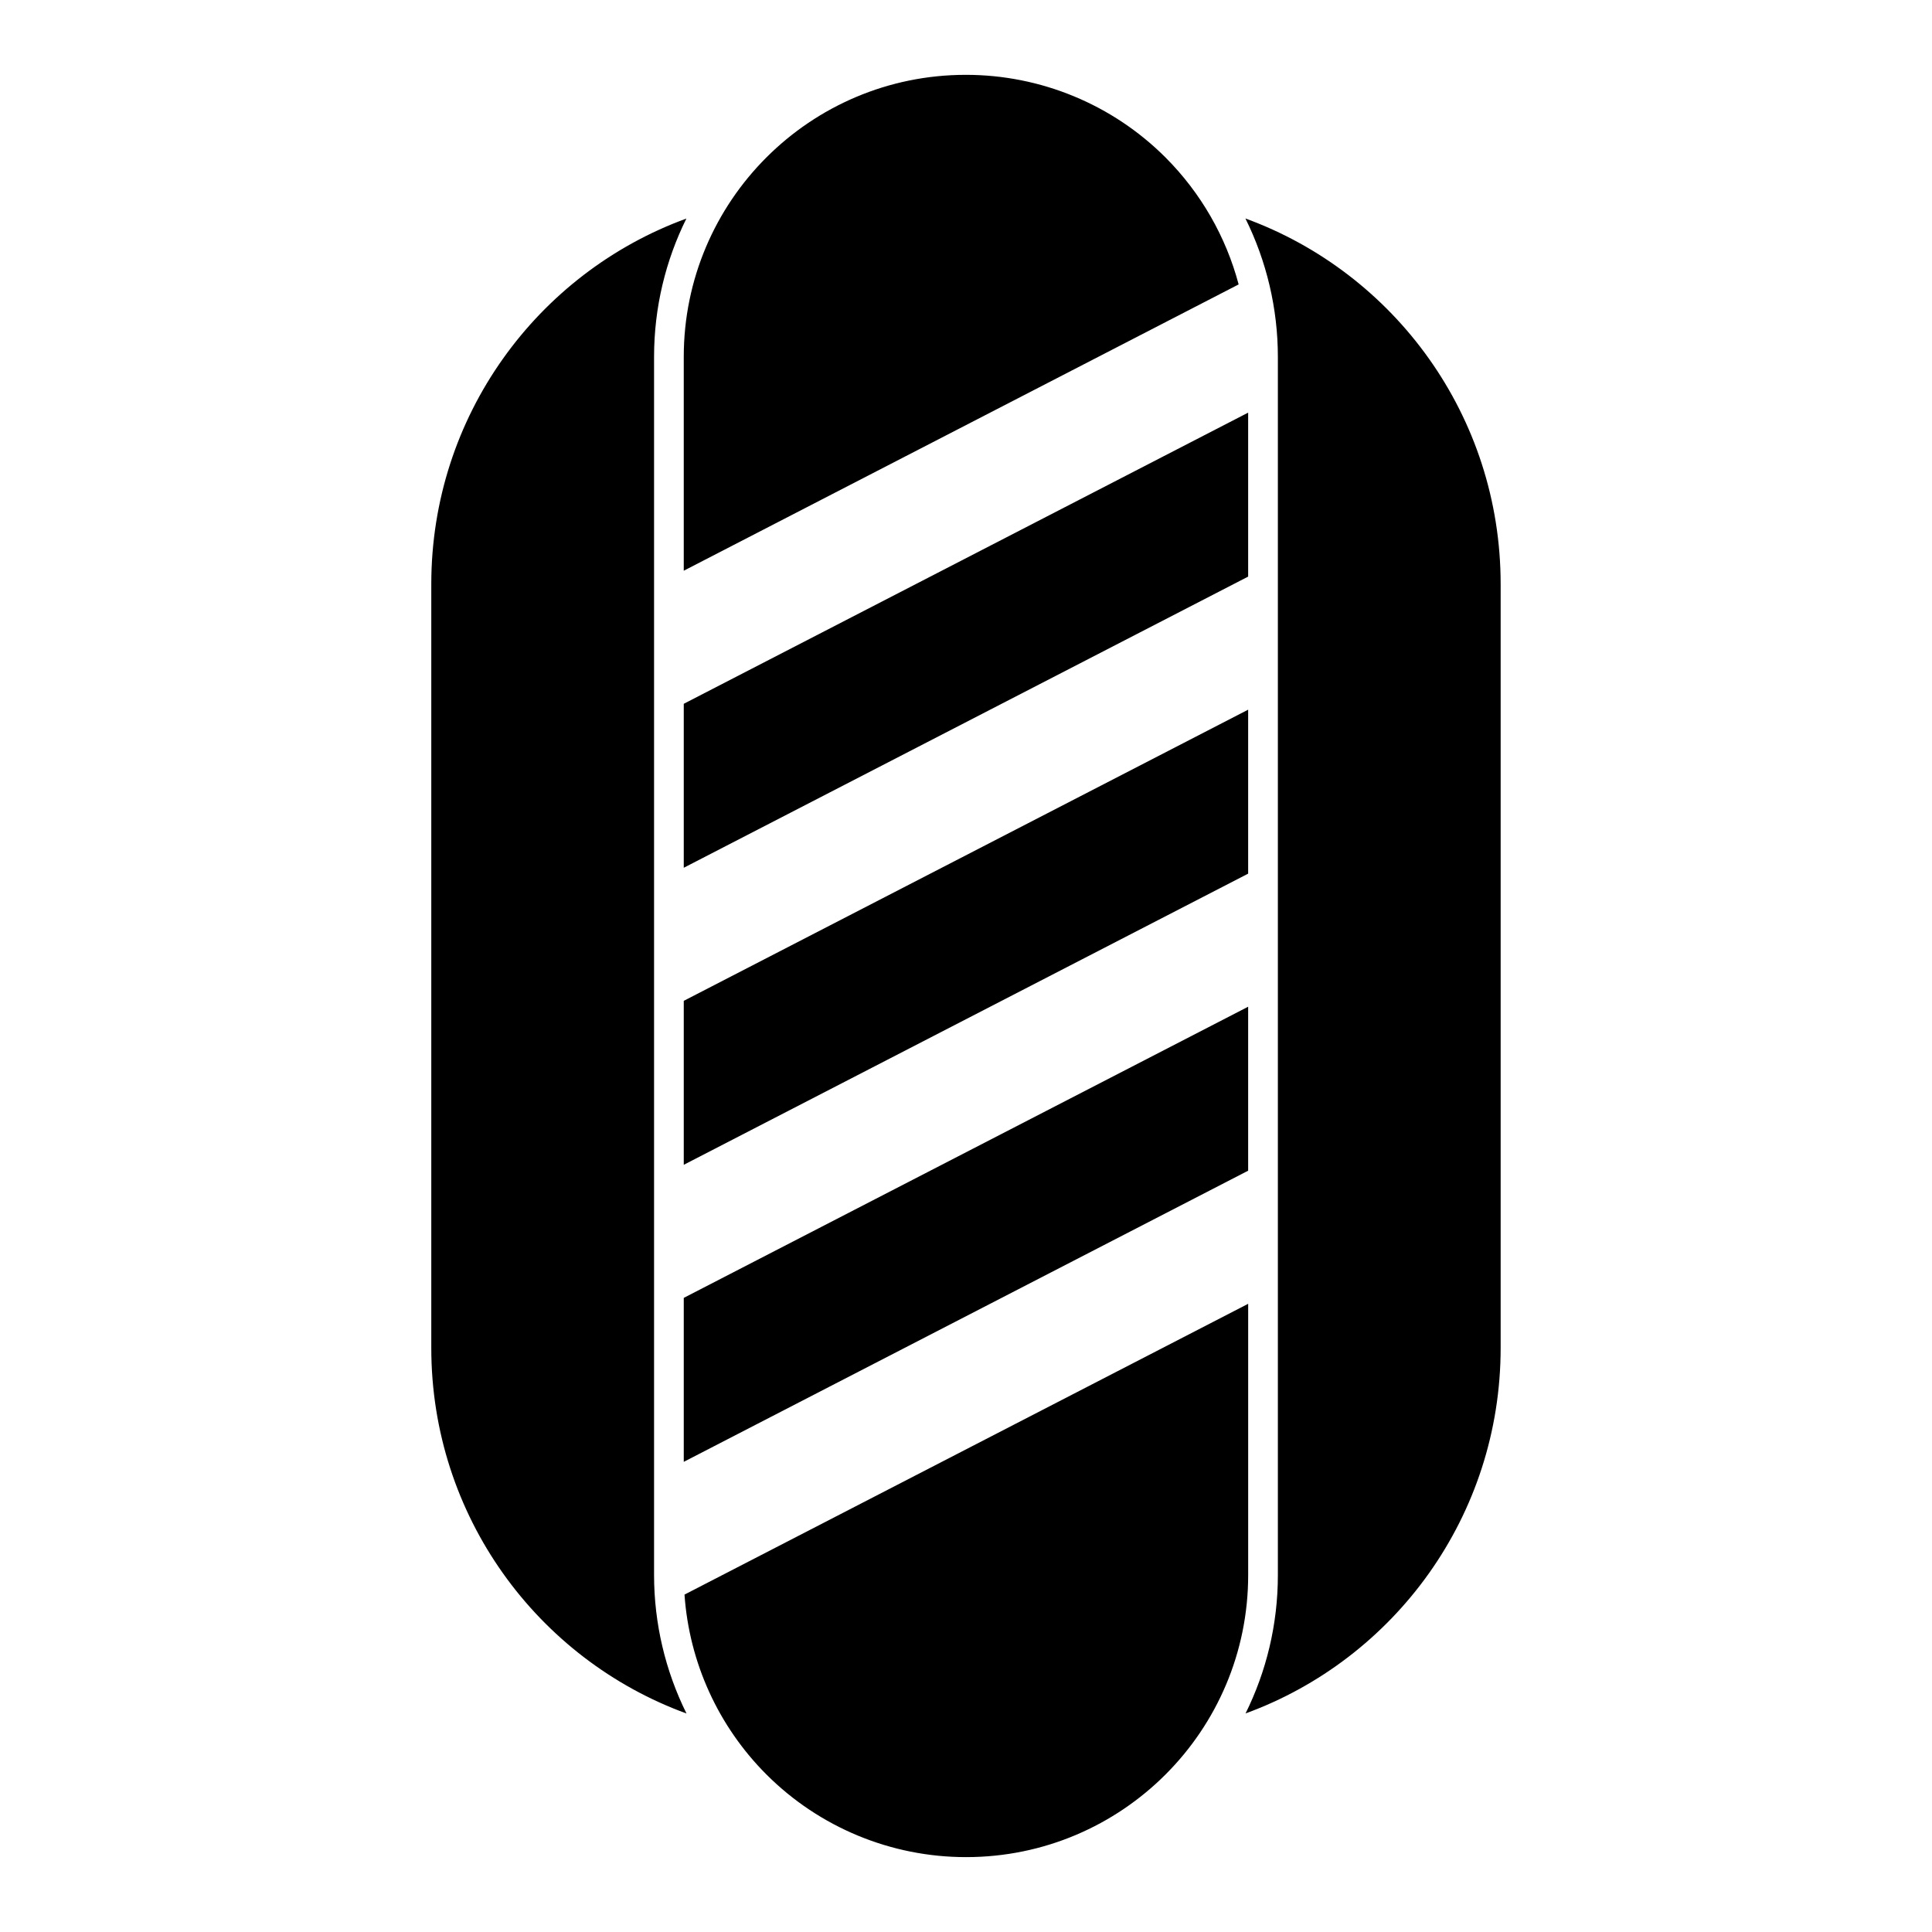 <?xml version="1.0" encoding="UTF-8"?>
<!-- Uploaded to: ICON Repo, www.iconrepo.com, Generator: ICON Repo Mixer Tools -->
<svg fill="#000000" width="800px" height="800px" version="1.1" viewBox="144 144 512 512" xmlns="http://www.w3.org/2000/svg">
 <path d="m474.78 489.52-149.38 77.066c1.242 17.934 8.926 34.875 21.711 47.672 14.027 14.027 33.047 21.898 52.883 21.898h0.031c41.281 0 74.754-33.473 74.754-74.754v-71.887zm-148.88-287.6c-39.484 14.406-67.605 52.348-67.605 96.875v202.41c0 44.539 28.133 82.484 67.637 96.891-5.606-11.305-8.598-23.852-8.598-36.715v-322.79c0-13.16 3.086-25.617 8.566-36.668zm148.15-0.016c5.606 11.305 8.598 23.852 8.598 36.715v322.79c0 13.16-3.086 25.617-8.566 36.668 39.484-14.406 67.605-52.348 67.605-96.875v-202.41c0-44.539-28.133-82.484-67.637-96.891zm0.723 252.34-149.57 77.16v-43.453l149.57-77.16zm0-78.719-149.57 77.16v-43.453l149.57-77.16zm0-78.719-149.57 77.16v-43.453l149.57-77.16zm-149.57-1.559 147.05-75.871c-3.352-12.609-9.996-24.246-19.383-33.645-14.027-14.027-33.047-21.898-52.883-21.898h-0.031c-41.281 0-74.754 33.473-74.754 74.754v56.664z" fill-rule="evenodd"/>
</svg>
